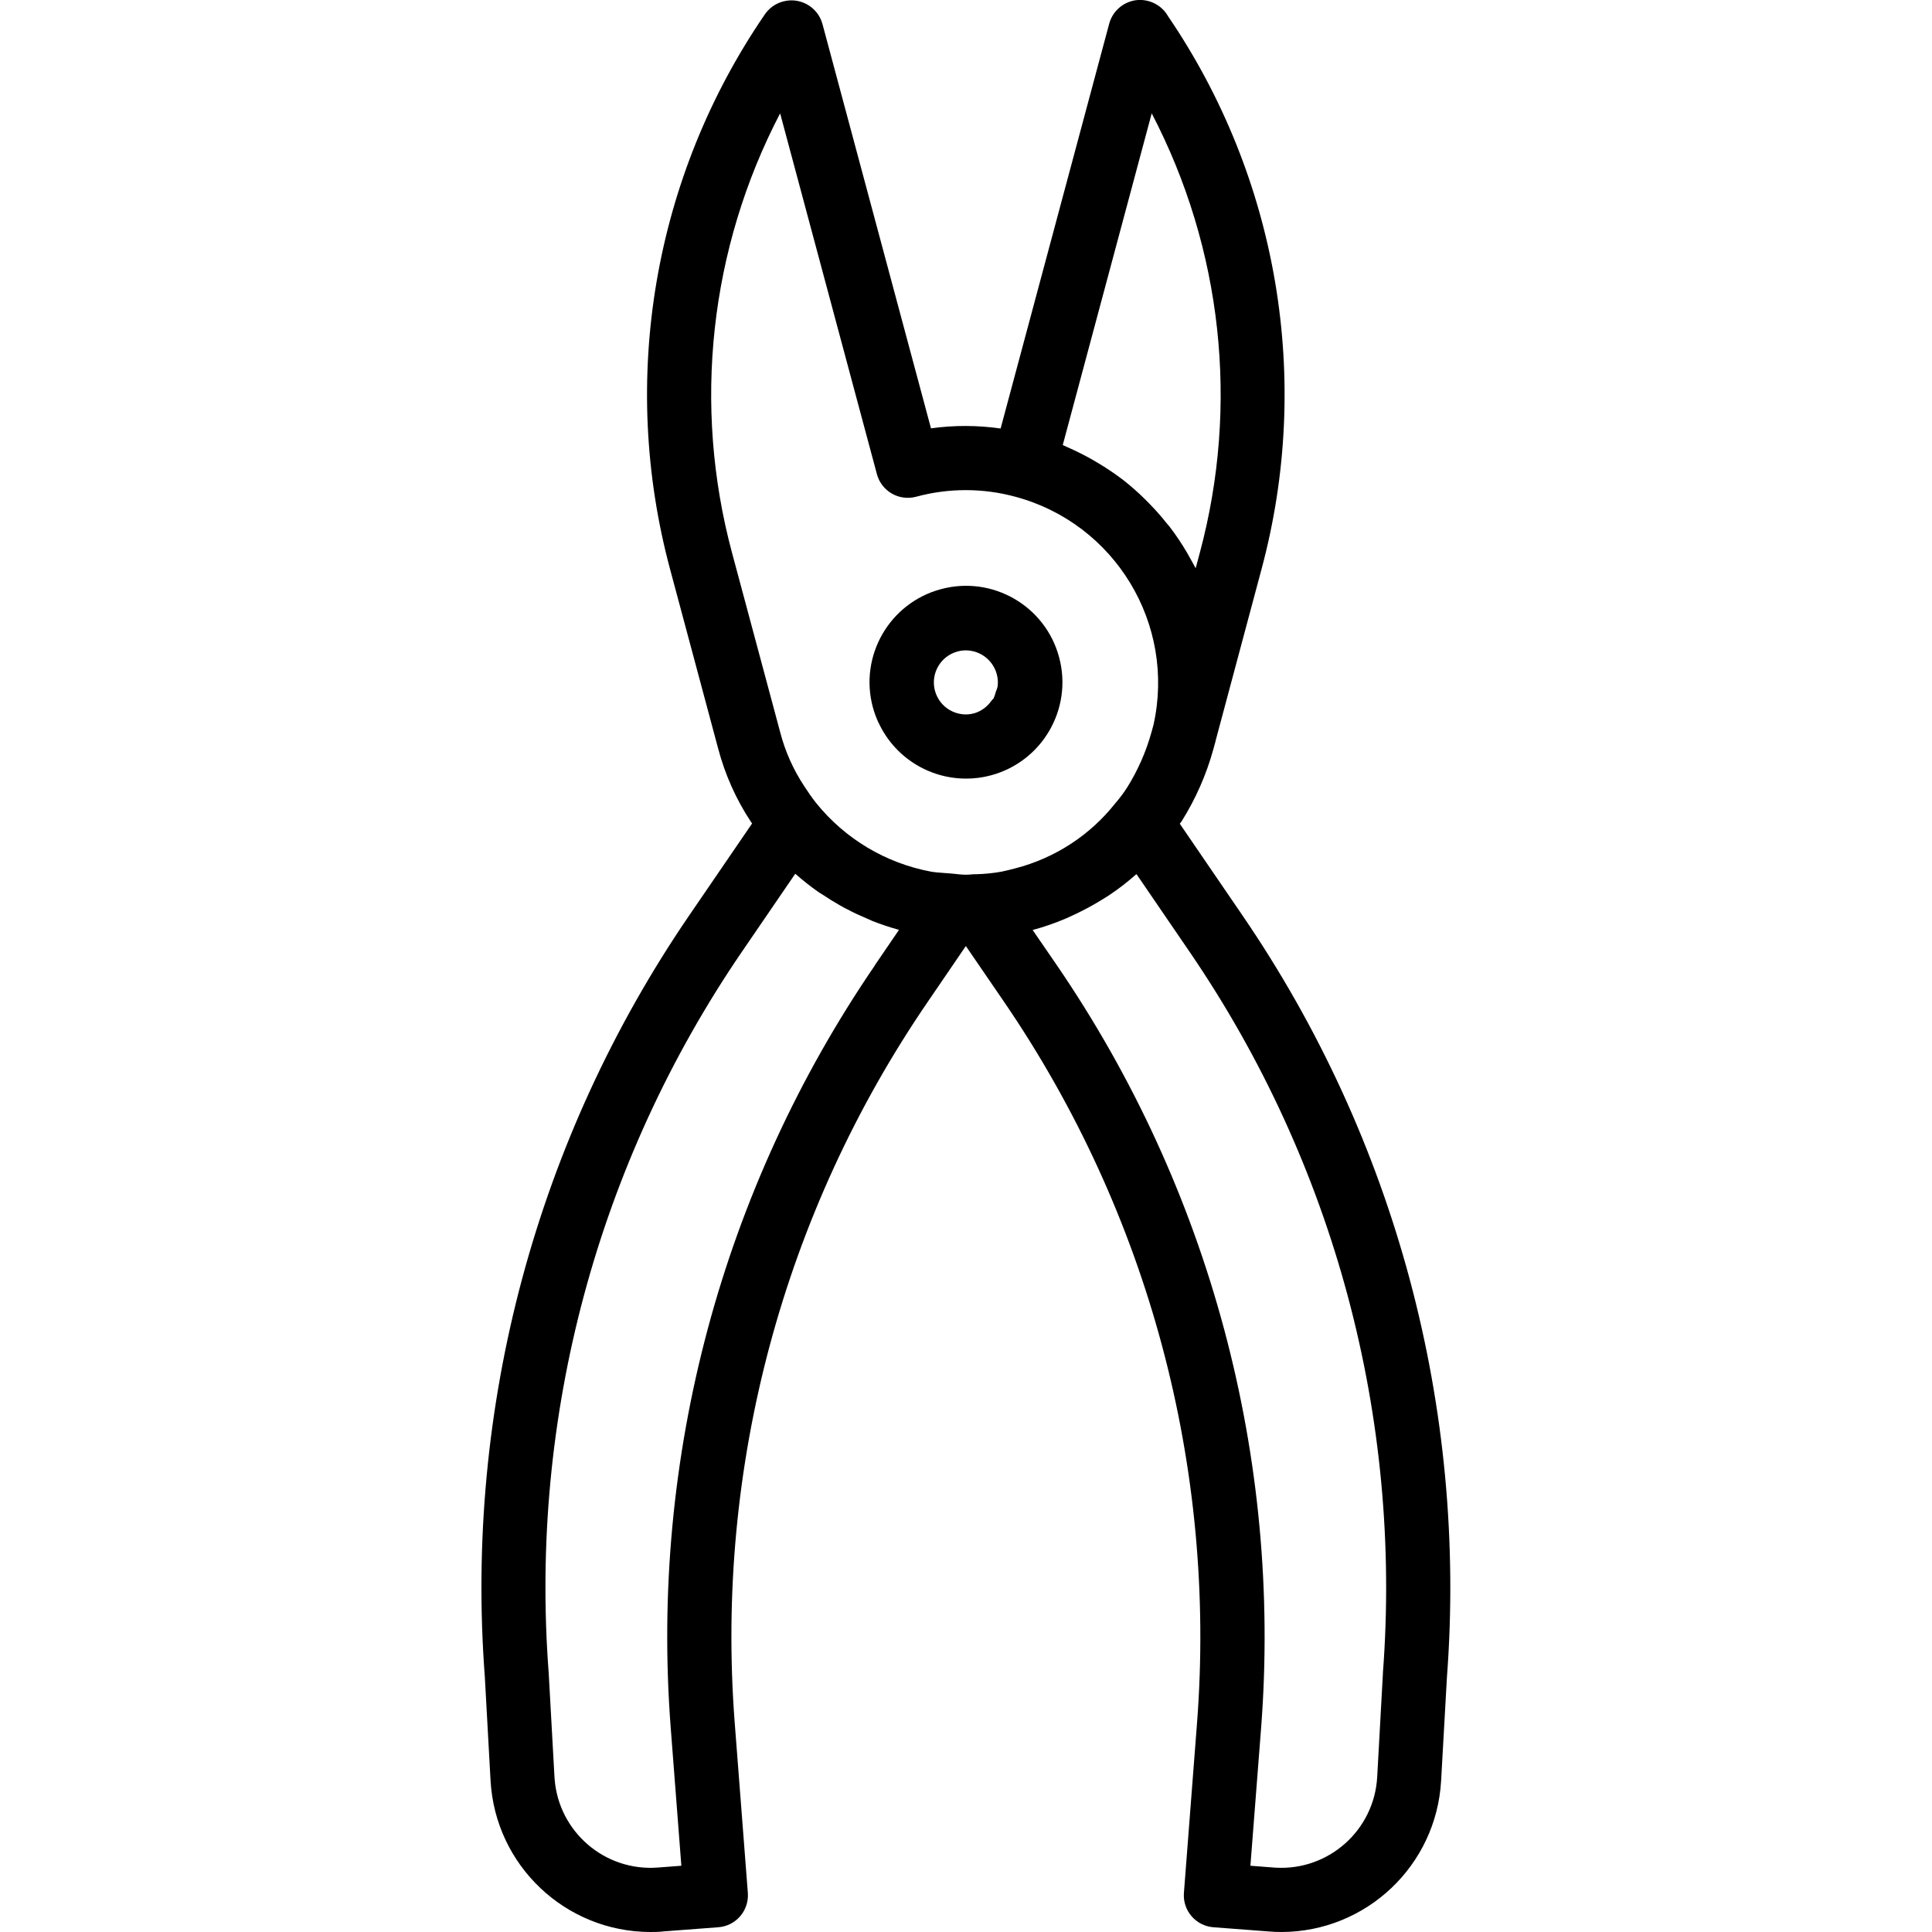 <svg xmlns="http://www.w3.org/2000/svg" fill="none" viewBox="0 0 24 24" height="24" width="24">
<g clip-path="url(#clip0_344_11999)">
<path fill="black" d="M11.691 7.318C11.052 7.488 10.672 8.144 10.842 8.783C10.861 8.852 10.885 8.918 10.915 8.982L10.915 8.98C11.111 9.401 11.533 9.671 11.998 9.672C12.103 9.673 12.207 9.659 12.308 9.632C12.947 9.462 13.328 8.806 13.157 8.166C12.987 7.527 12.33 7.147 11.691 7.318ZM12.392 8.531C12.387 8.552 12.38 8.572 12.371 8.592C12.364 8.621 12.355 8.648 12.343 8.675C12.334 8.686 12.325 8.696 12.316 8.705C12.264 8.78 12.188 8.836 12.101 8.861C12.049 8.875 11.996 8.879 11.944 8.871C11.841 8.857 11.748 8.803 11.684 8.721C11.652 8.679 11.628 8.631 11.614 8.58C11.558 8.368 11.683 8.15 11.895 8.093C11.928 8.084 11.963 8.079 11.998 8.079C12.178 8.08 12.335 8.201 12.382 8.374C12.396 8.425 12.4 8.479 12.392 8.531Z"></path>
<path fill="black" d="M15.436 11.374L14.656 10.233C14.662 10.223 14.67 10.215 14.677 10.205C14.852 9.926 14.986 9.623 15.073 9.306L15.101 9.204V9.201L15.671 7.071C16.303 4.721 15.879 2.212 14.509 0.2C14.431 0.064 14.28 -0.013 14.124 0.001C13.959 0.018 13.822 0.135 13.779 0.294L12.43 5.323C12.143 5.282 11.852 5.281 11.565 5.321L10.216 0.295C10.156 0.083 9.935 -0.041 9.722 0.02C9.629 0.046 9.549 0.105 9.496 0.186C8.119 2.2 7.691 4.715 8.324 7.071L8.921 9.298C9.006 9.621 9.143 9.928 9.327 10.207C9.332 10.215 9.338 10.222 9.343 10.229L8.56 11.374C6.664 14.148 5.769 17.485 6.023 20.835L6.094 22.122C6.154 23.173 7.022 23.996 8.075 24C8.129 24 8.183 24 8.238 23.993L8.923 23.941C9.142 23.925 9.306 23.734 9.29 23.515C9.29 23.514 9.29 23.514 9.29 23.514L9.127 21.403C8.883 18.23 9.729 15.068 11.527 12.442L11.998 11.752L12.47 12.441C14.267 15.068 15.114 18.23 14.87 21.403L14.707 23.514C14.69 23.733 14.854 23.924 15.073 23.941C15.073 23.941 15.073 23.941 15.074 23.941L15.756 23.993C15.811 23.998 15.866 24 15.92 24C16.974 23.997 17.843 23.173 17.902 22.121L17.974 20.84C18.228 17.488 17.333 14.149 15.436 11.374ZM14.307 1.408C15.183 3.088 15.396 5.035 14.905 6.865L14.853 7.059C14.831 7.016 14.806 6.975 14.783 6.932C14.768 6.907 14.755 6.881 14.74 6.856C14.678 6.751 14.61 6.649 14.536 6.552C14.524 6.535 14.51 6.52 14.496 6.504C14.431 6.422 14.363 6.344 14.29 6.269C14.268 6.246 14.245 6.223 14.222 6.2C14.135 6.114 14.043 6.033 13.947 5.958C13.941 5.954 13.935 5.95 13.929 5.945C13.837 5.876 13.74 5.811 13.641 5.752C13.612 5.734 13.582 5.717 13.552 5.7C13.458 5.648 13.363 5.6 13.264 5.557C13.247 5.55 13.231 5.541 13.214 5.534L13.202 5.528L14.307 1.408ZM10.869 11.991C8.969 14.768 8.074 18.11 8.332 21.465L8.464 23.177L8.175 23.199C7.517 23.251 6.942 22.759 6.89 22.102C6.889 22.093 6.889 22.085 6.888 22.076L6.816 20.781C6.575 17.609 7.421 14.449 9.217 11.822L9.879 10.854C9.883 10.858 9.887 10.86 9.891 10.864C9.975 10.938 10.062 11.007 10.153 11.071C10.173 11.086 10.193 11.098 10.215 11.111C10.288 11.16 10.362 11.206 10.438 11.249C10.468 11.267 10.499 11.283 10.53 11.298C10.604 11.338 10.681 11.373 10.759 11.406C10.786 11.417 10.812 11.43 10.838 11.441C10.943 11.482 11.049 11.518 11.157 11.548L11.167 11.552L10.868 11.99L10.869 11.991ZM12.437 10.829C12.335 10.847 12.231 10.857 12.127 10.86H12.124H12.093C12.03 10.868 11.966 10.868 11.903 10.86C11.786 10.845 11.661 10.844 11.566 10.828C11.004 10.723 10.498 10.421 10.139 9.976C10.087 9.91 10.039 9.841 9.993 9.77C9.855 9.562 9.753 9.334 9.691 9.093L9.093 6.865C8.602 5.035 8.815 3.088 9.691 1.408L10.893 5.889C10.949 6.101 11.167 6.227 11.379 6.171C11.784 6.061 12.21 6.061 12.614 6.171C13.852 6.504 14.608 7.754 14.329 9.005L14.304 9.096C14.237 9.337 14.136 9.567 14.004 9.779C13.959 9.849 13.91 9.915 13.855 9.978C13.541 10.376 13.104 10.66 12.612 10.787C12.547 10.805 12.482 10.819 12.437 10.829ZM17.179 20.781V20.79L17.108 22.075C17.071 22.733 16.508 23.238 15.849 23.201C15.839 23.201 15.83 23.2 15.82 23.199L15.533 23.177L15.666 21.465C15.924 18.11 15.028 14.768 13.129 11.991L12.828 11.553C12.972 11.514 13.113 11.465 13.25 11.406C13.29 11.388 13.332 11.368 13.373 11.349C13.469 11.303 13.564 11.252 13.655 11.197C13.697 11.171 13.739 11.147 13.779 11.12C13.895 11.043 14.004 10.958 14.108 10.866C14.111 10.864 14.115 10.862 14.118 10.859L14.779 11.826C16.573 14.451 17.42 17.61 17.179 20.781Z"></path>
</g>
<defs>
<clipPath id="clip0_344_11999">
<rect fill="white" height="24" width="24"></rect>
</clipPath>
</defs>
</svg>
